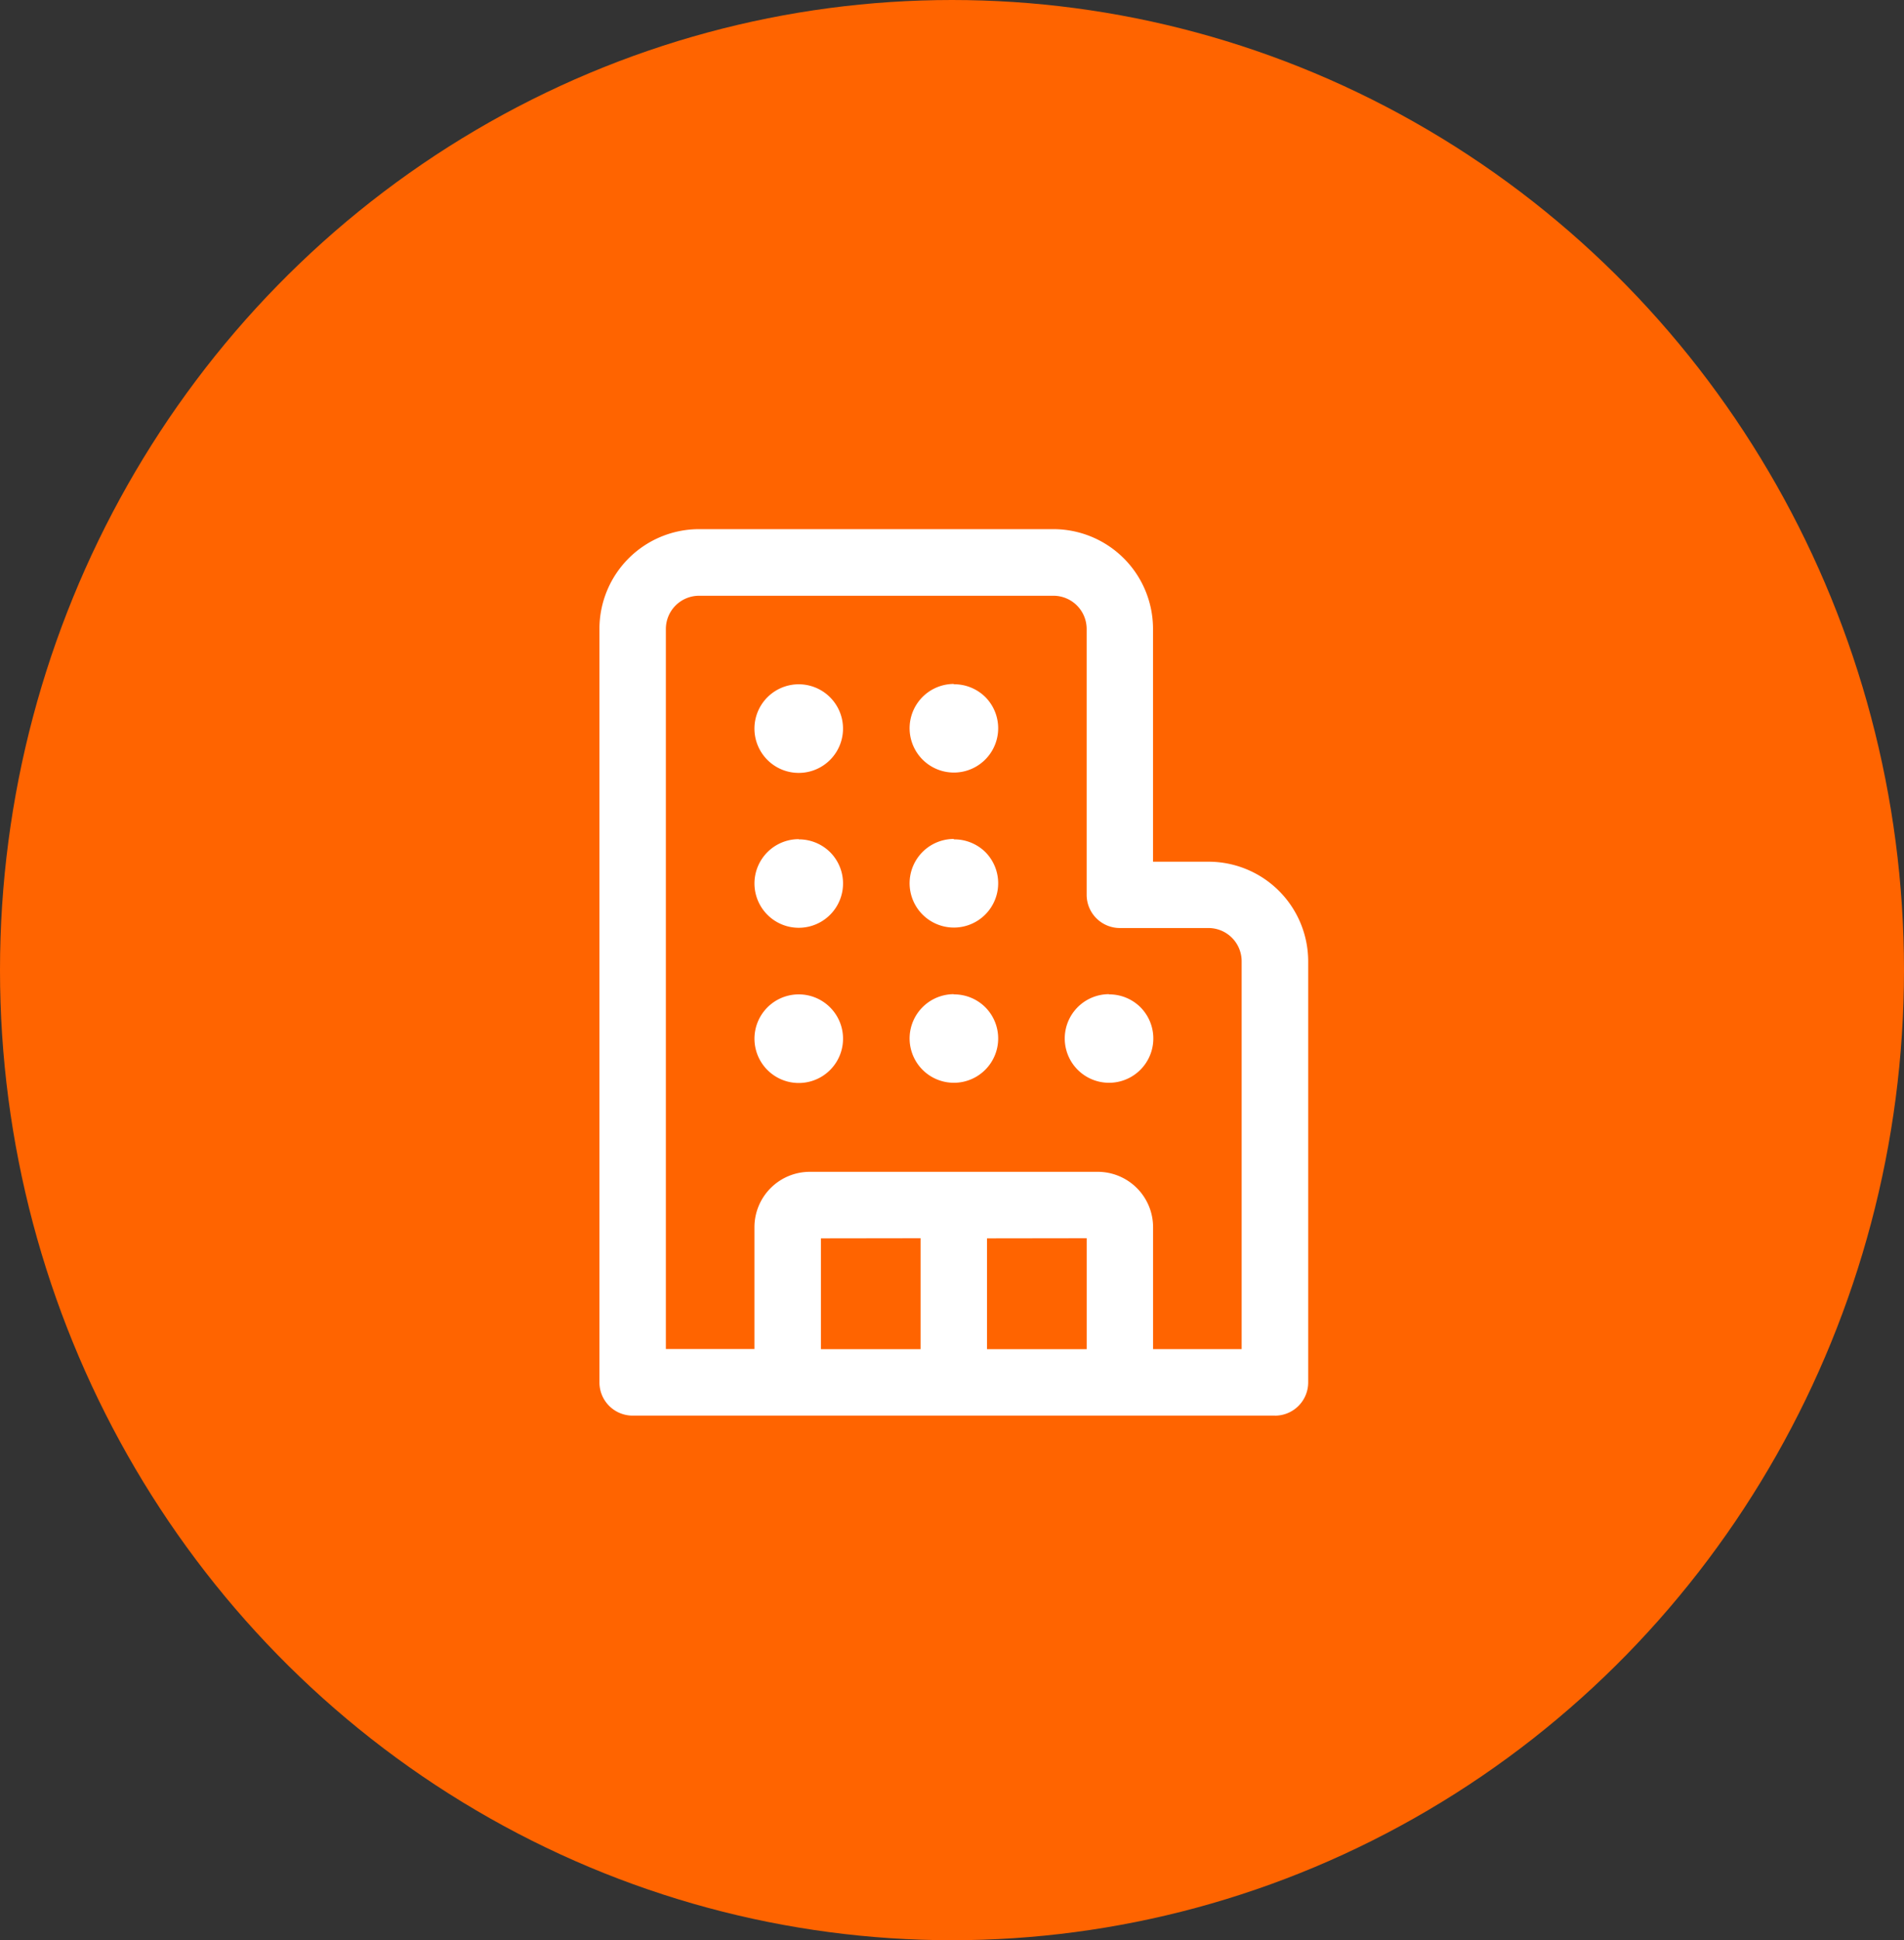 <svg xmlns="http://www.w3.org/2000/svg" width="54" height="55" viewBox="0 0 54 55">
  <rect x="0" y="0" width="54" height="55" fill="#333333" stroke="none"/>
  <g id="Fixed_Assets" data-name="Fixed Assets" transform="translate(-869 -5534)">
    <g id="Group_304" data-name="Group 304" transform="translate(0 893)">
      <ellipse id="Ellipse_14" data-name="Ellipse 14" cx="27" cy="27.5" rx="27" ry="27.5" transform="translate(869 4641)" fill="#ff6400"/>
    </g>
    <path id="assets" d="M7.852,4.4a.942.942,0,0,0-.942.942V25.753H9.422V22.3a1.571,1.571,0,0,1,1.57-1.57h8.166a1.571,1.571,0,0,1,1.57,1.57v3.455h2.512V14.761a.942.942,0,0,0-.942-.942H19.786a.942.942,0,0,1-.942-.942V5.339A.942.942,0,0,0,17.9,4.4Zm3.455,18.216v3.141h2.827V22.612Zm4.711,0v3.141h2.827V22.612Zm8.166,5.025H5.968a.942.942,0,0,1-.942-.942V5.339A2.827,2.827,0,0,1,7.852,2.512H17.9a2.827,2.827,0,0,1,2.826,2.827v6.6H22.3a2.827,2.827,0,0,1,2.827,2.827V26.7a.942.942,0,0,1-.942.942ZM9.422,8.166a1.256,1.256,0,1,1,.368.888A1.256,1.256,0,0,1,9.422,8.166ZM10.679,15.7a1.256,1.256,0,1,0,.888.368A1.256,1.256,0,0,0,10.679,15.7Zm0-4.4a1.256,1.256,0,1,0,.888.368A1.257,1.257,0,0,0,10.679,11.306Zm4.4-4.4a1.256,1.256,0,1,0,.888.368A1.256,1.256,0,0,0,15.075,6.909Zm0,8.794a1.256,1.256,0,1,0,.888.368A1.256,1.256,0,0,0,15.075,15.7Zm4.4,0a1.256,1.256,0,1,0,.888.368A1.256,1.256,0,0,0,19.472,15.7Zm-4.4-4.4a1.256,1.256,0,1,0,.888.368A1.257,1.257,0,0,0,15.075,11.306Z" transform="translate(880.975 5546.488)" fill="#fff"/>
  </g>
</svg>
